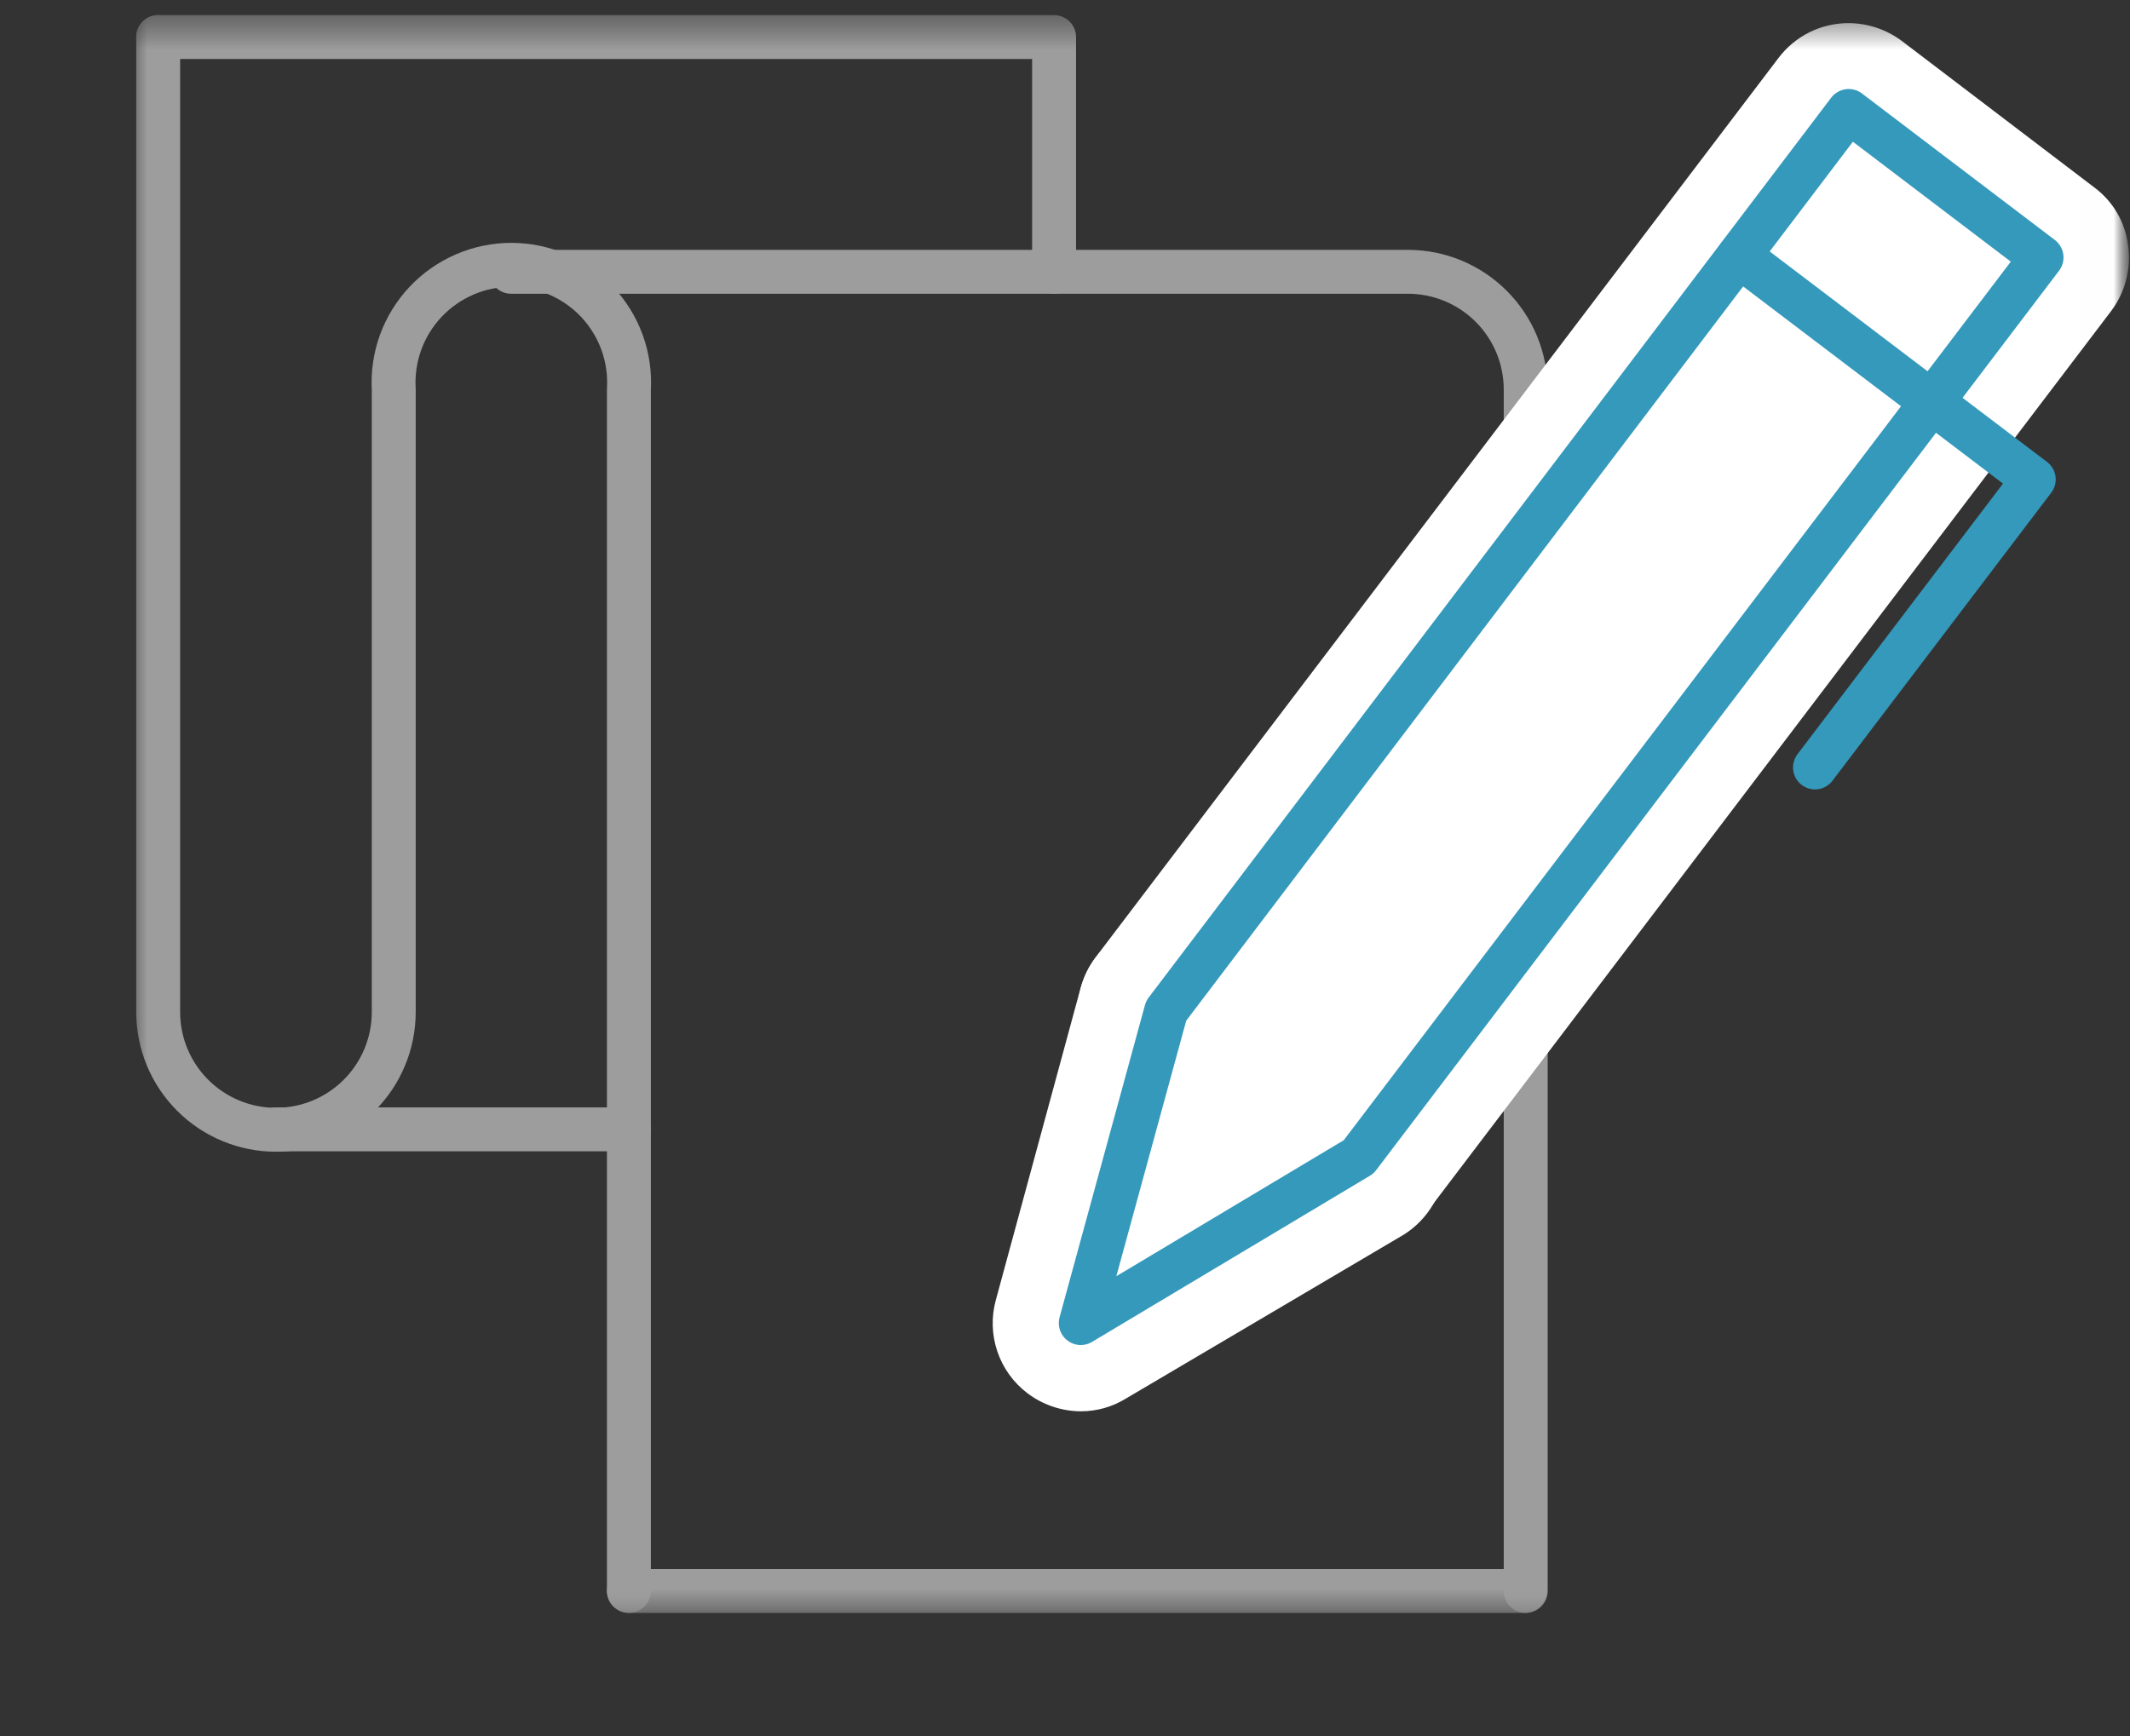 <?xml version="1.0" encoding="UTF-8"?> <svg xmlns="http://www.w3.org/2000/svg" width="65" height="53" viewBox="0 0 65 53" fill="none"><rect x="0" y="0" width="65" height="53" fill="#333333" stroke="none"/><mask id="mask0_246_3311" style="mask-type:luminance" maskUnits="userSpaceOnUse" x="0" y="0" width="65" height="53"><path d="M65 0.292H0V52.292H65V0.292Z" fill="white"></path></mask><g mask="url(#mask0_246_3311)"><mask id="mask1_246_3311" style="mask-type:luminance" maskUnits="userSpaceOnUse" x="4" y="0" width="61" height="50"><path d="M64.994 0.292H4V49.388H64.994V0.292Z" fill="white"></path></mask><g mask="url(#mask1_246_3311)"><path d="M46.559 48.562V11.89C46.559 10.937 46.18 10.023 45.506 9.349C44.832 8.675 43.917 8.296 42.964 8.296H15.598" stroke="#9D9D9D" stroke-width="1.34" stroke-linecap="round" stroke-linejoin="round"></path><path d="M4.827 1.131H32.167V8.295" stroke="#9D9D9D" stroke-width="1.34" stroke-linecap="round" stroke-linejoin="round"></path><path d="M4.827 1.131V30.889C4.827 31.843 5.205 32.757 5.88 33.431C6.554 34.105 7.468 34.484 8.421 34.484C9.374 34.484 10.289 34.105 10.963 33.431C11.637 32.757 12.016 31.843 12.016 30.889V11.89C11.987 11.401 12.058 10.911 12.225 10.45C12.393 9.99 12.652 9.569 12.988 9.212C13.324 8.856 13.73 8.572 14.18 8.378C14.629 8.183 15.114 8.083 15.604 8.083C16.094 8.083 16.578 8.183 17.028 8.378C17.478 8.572 17.884 8.856 18.22 9.212C18.556 9.569 18.815 9.99 18.983 10.45C19.15 10.911 19.221 11.401 19.192 11.89V48.561" stroke="#9D9D9D" stroke-width="1.34" stroke-linecap="round" stroke-linejoin="round"></path></g><mask id="mask2_246_3311" style="mask-type:luminance" maskUnits="userSpaceOnUse" x="4" y="0" width="61" height="50"><path d="M64.994 0.292H4V49.388H64.994V0.292Z" fill="white"></path></mask><g mask="url(#mask2_246_3311)"><path d="M41.46 36.614C41.166 36.613 40.88 36.516 40.646 36.338L34.772 31.867C34.63 31.763 34.511 31.632 34.42 31.482C34.33 31.331 34.271 31.164 34.246 30.99C34.199 30.635 34.293 30.275 34.509 29.988L55.325 2.585C55.431 2.443 55.564 2.323 55.716 2.233C55.869 2.142 56.038 2.083 56.214 2.059H56.402C56.695 2.062 56.98 2.159 57.216 2.334L63.09 6.793C63.232 6.899 63.352 7.032 63.443 7.185C63.533 7.338 63.593 7.508 63.617 7.684C63.641 7.86 63.631 8.039 63.585 8.21C63.54 8.382 63.461 8.543 63.353 8.684L42.525 36.138C42.4 36.305 42.237 36.441 42.05 36.535C41.863 36.628 41.657 36.677 41.447 36.676" fill="white"></path><path d="M56.414 3.386L62.301 7.857L41.46 35.361L35.586 30.902L56.414 3.386ZM56.414 0.706C55.999 0.705 55.589 0.8 55.217 0.985C54.846 1.17 54.522 1.439 54.272 1.771L33.432 29.224C33.004 29.794 32.819 30.51 32.918 31.216C32.962 31.567 33.076 31.906 33.255 32.212C33.434 32.518 33.673 32.784 33.958 32.994L39.832 37.453C40.112 37.666 40.432 37.822 40.772 37.911C41.113 38.001 41.468 38.022 41.817 37.975C42.166 37.927 42.502 37.811 42.806 37.633C43.11 37.456 43.376 37.22 43.589 36.939L64.43 9.486C64.856 8.915 65.041 8.2 64.943 7.494C64.9 7.143 64.785 6.804 64.607 6.498C64.428 6.192 64.189 5.926 63.904 5.716L58.03 1.245C57.559 0.895 56.988 0.706 56.401 0.706" fill="white"></path><path d="M32.981 41.736C32.688 41.733 32.403 41.636 32.167 41.461C31.954 41.298 31.795 41.074 31.71 40.82C31.625 40.565 31.619 40.291 31.691 40.033L34.284 30.502C34.34 30.288 34.449 30.091 34.599 29.93C34.75 29.768 34.939 29.646 35.148 29.575C35.288 29.524 35.437 29.498 35.586 29.5C35.88 29.503 36.165 29.6 36.401 29.775L42.274 34.247C42.452 34.377 42.594 34.55 42.688 34.748C42.782 34.947 42.825 35.167 42.813 35.386C42.799 35.608 42.732 35.824 42.616 36.013C42.501 36.203 42.34 36.362 42.149 36.476L33.67 41.486C33.462 41.612 33.224 41.681 32.981 41.686" fill="white"></path><path d="M35.586 30.853L41.46 35.311L32.981 40.321L35.586 30.853ZM35.586 28.16C35.289 28.162 34.993 28.208 34.71 28.298C34.295 28.443 33.921 28.686 33.62 29.006C33.319 29.327 33.1 29.715 32.981 30.139L30.389 39.682C30.247 40.198 30.264 40.745 30.436 41.252C30.607 41.758 30.927 42.202 31.353 42.525C31.822 42.88 32.393 43.074 32.981 43.077C33.468 43.078 33.945 42.944 34.359 42.688L42.85 37.678C43.218 37.444 43.523 37.125 43.741 36.748C43.959 36.371 44.083 35.947 44.103 35.512C44.127 35.072 44.042 34.633 43.856 34.233C43.671 33.834 43.39 33.486 43.038 33.22L37.152 28.761C36.69 28.403 36.121 28.209 35.536 28.21" fill="white"></path><path d="M56.415 3.387L35.587 30.853L32.981 40.384L41.461 35.312L62.301 7.858L56.415 3.387Z" fill="white"></path><path d="M56.415 3.387L35.587 30.853L32.981 40.384L41.461 35.312L62.301 7.858L56.415 3.387Z" stroke="#3499BB" stroke-width="1.34" stroke-linecap="round" stroke-linejoin="round"></path><path d="M53.07 7.807L62.063 14.633L55.387 23.425" stroke="#3499BB" stroke-width="1.34" stroke-linecap="round" stroke-linejoin="round"></path><path d="M8.42 34.472H19.191" stroke="#9D9D9D" stroke-width="1.34" stroke-linecap="round" stroke-linejoin="round"></path><path d="M19.192 48.562H46.533" stroke="#9D9D9D" stroke-width="1.34" stroke-linecap="round" stroke-linejoin="round"></path></g></g></svg> 